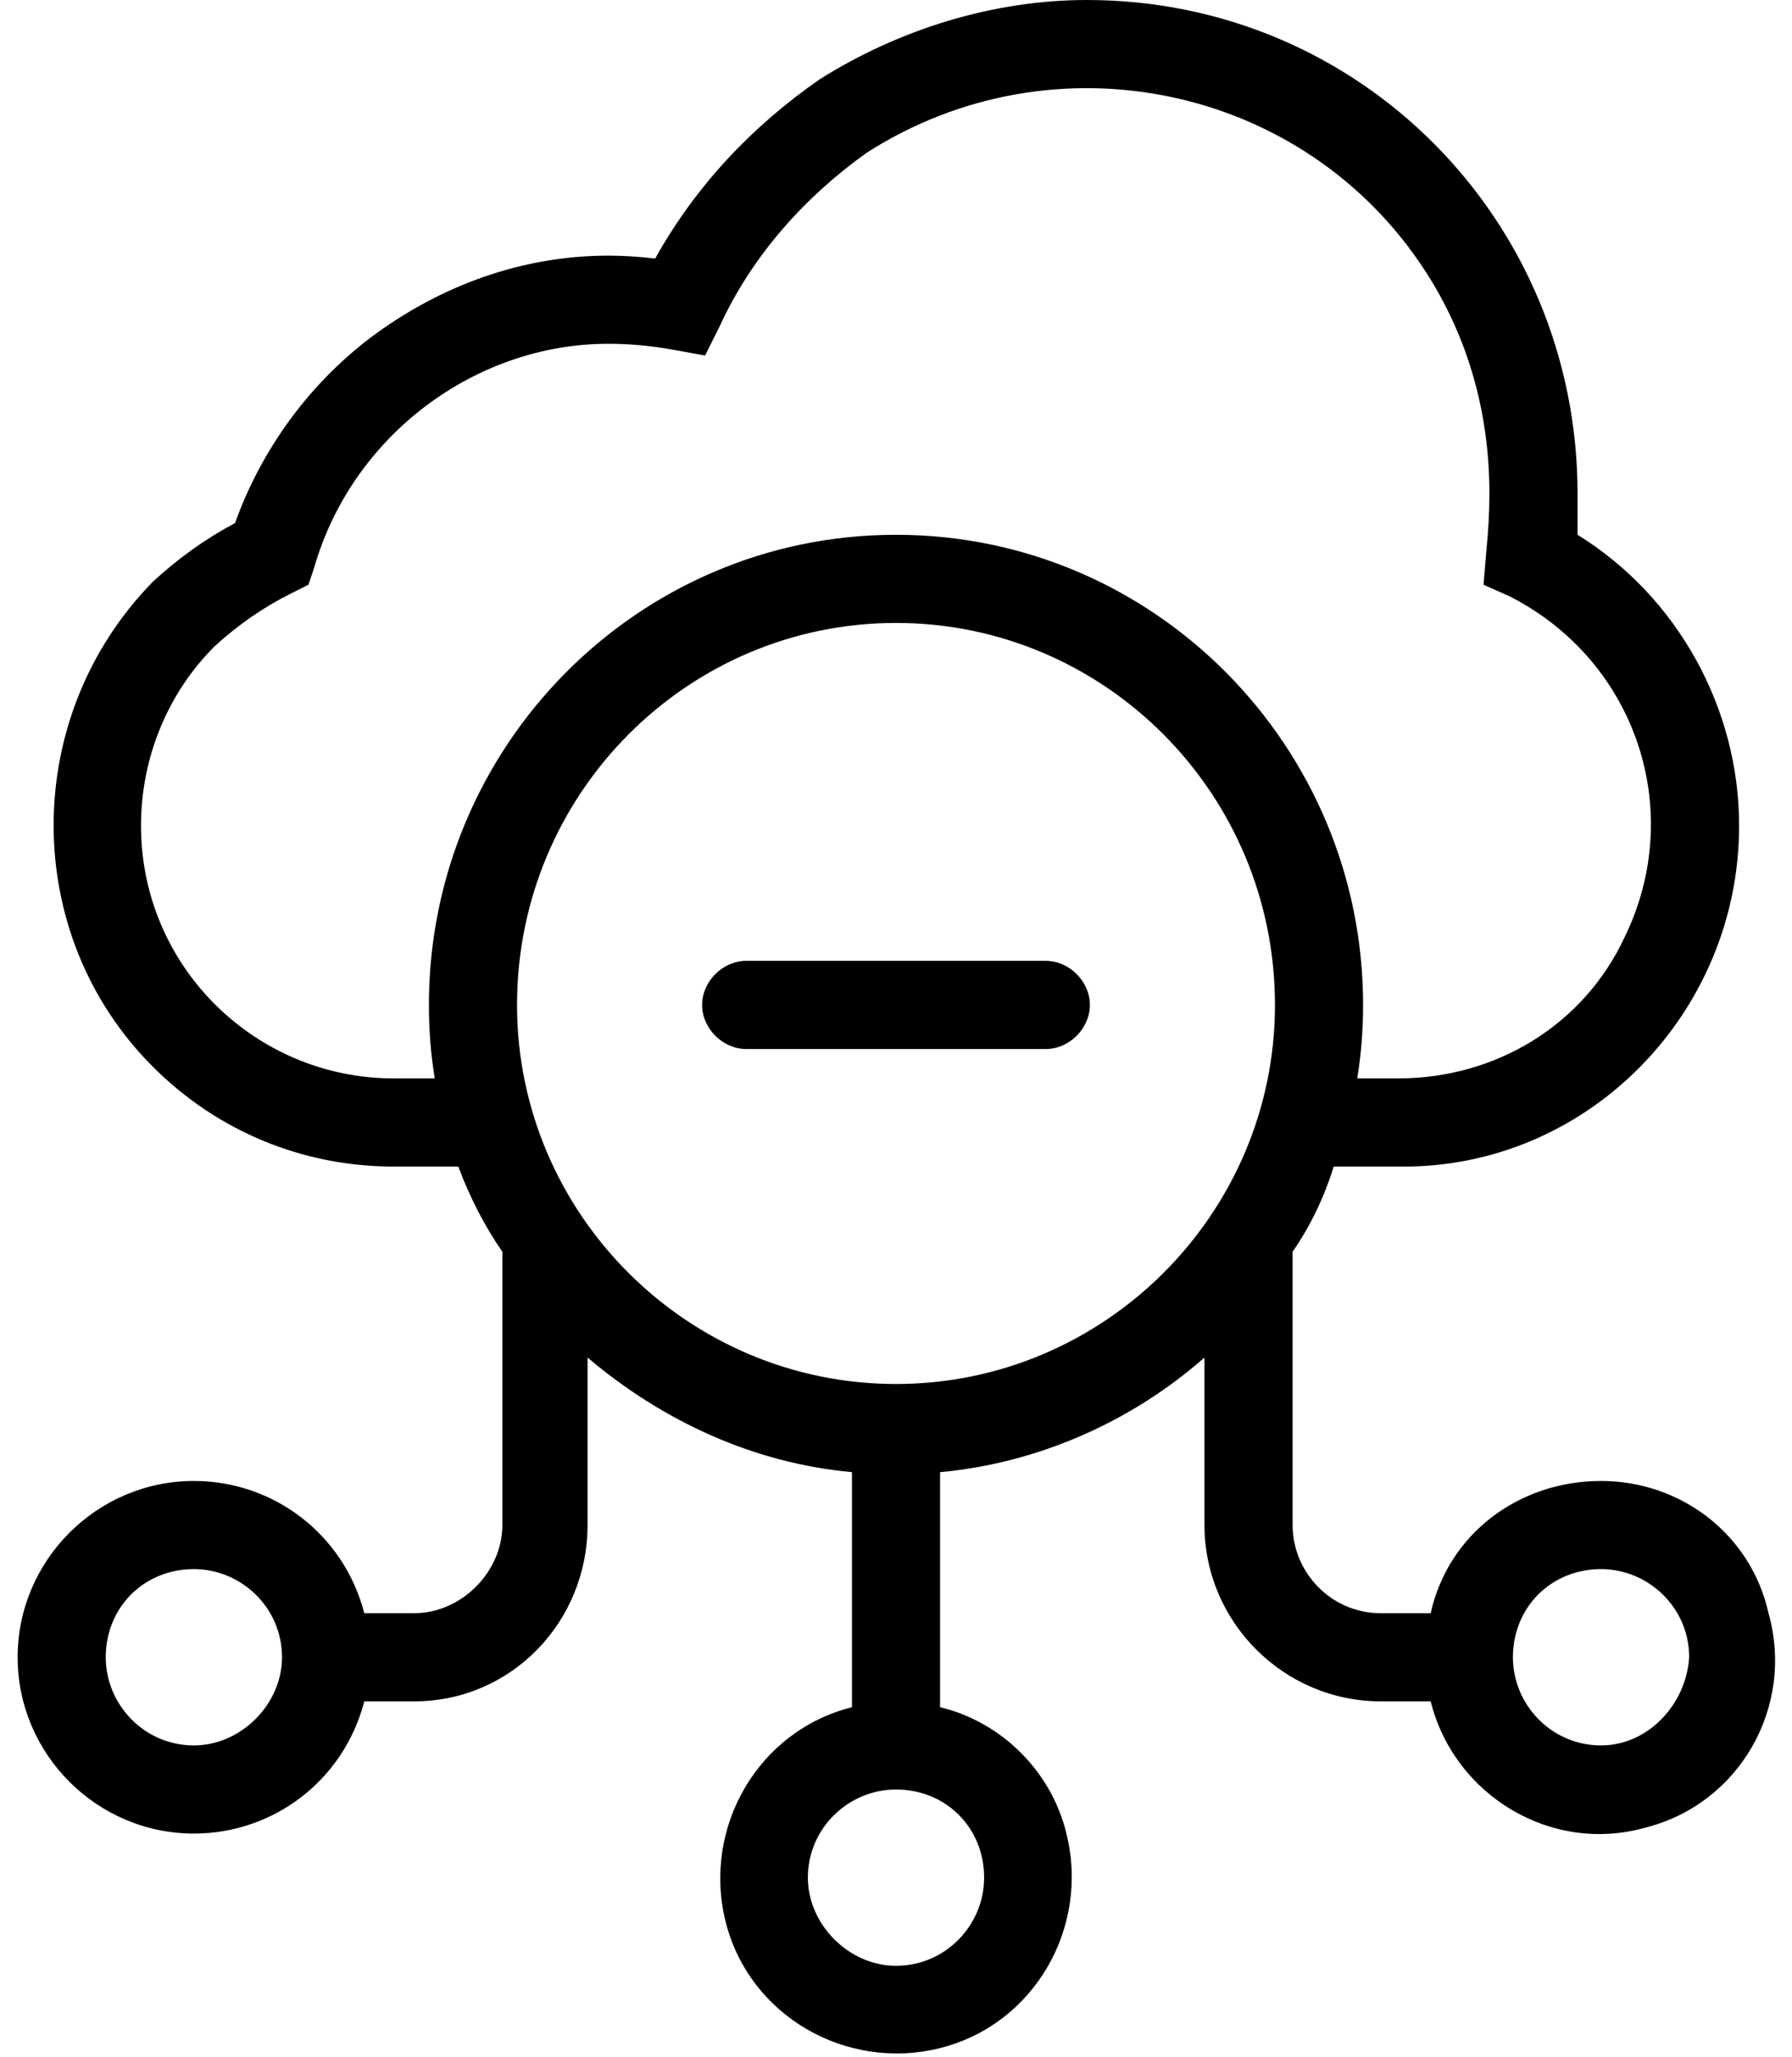 <svg version="1.2" xmlns="http://www.w3.org/2000/svg" viewBox="0 0 61 70" width="61" height="70"><style></style><filter id="f0"><feFlood flood-color="#ed0d0d" flood-opacity="1" /><feBlend mode="normal" in2="SourceGraphic"/><feComposite in2="SourceAlpha" operator="in" /></filter><g filter="url(#f0)"><path  d="m60.2 54.9c-0.6-2.7-3-4.5-5.7-4.5-2.8 0-5.2 1.8-5.8 4.5h-1.7c-1.7 0-3-1.4-3-3v-9.3q0.9-1.3 1.4-2.9h2.2c6.4 0.1 11.6-5.2 11.6-11.6 0-4-2.1-7.8-5.5-9.9q0-0.7 0-1.4c0-9.3-7.4-16.8-16.7-16.8-3.2 0-6.4 1-9.1 2.7-2.3 1.6-4.2 3.6-5.6 6.1q-0.8-0.1-1.6-0.1c-2.9 0-5.7 1-8.1 2.8-2.1 1.6-3.7 3.8-4.6 6.3q-1.5 0.8-2.8 2c-4.5 4.6-4.5 12 0 16.5 2.2 2.2 5.1 3.4 8.2 3.4h2.2q0.6 1.6 1.5 2.9v9.3c0 1.6-1.4 3-3 3h-1.7c-0.7-2.7-3.1-4.5-5.8-4.5-3.3 0-6 2.7-6 6 0 3.3 2.7 6 6 6 2.7 0 5.1-1.8 5.8-4.5h1.7c3.3 0 5.9-2.7 5.9-6v-5.7c2.6 2.2 5.7 3.6 9 3.9v8c-3.2 0.8-5.1 4.1-4.3 7.3 0.8 3.2 4.1 5.1 7.3 4.3 3.2-0.8 5.1-4.1 4.3-7.3-0.5-2.1-2.2-3.8-4.3-4.3v-8c3.3-0.3 6.5-1.7 9-3.9v5.7c0 3.3 2.7 6 6 6h1.7c0.8 3.2 4.1 5.2 7.3 4.3 3.2-0.8 5.1-4.1 4.2-7.3zm-53.6 4.5c-1.7 0-3-1.4-3-3 0-1.7 1.3-3 3-3 1.6 0 3 1.3 3 3 0 1.6-1.4 3-3 3zm8-25.2q0 1.3 0.2 2.5h-1.4c-4.7 0-8.6-3.8-8.6-8.6 0-2.3 0.9-4.5 2.5-6.1q1.2-1.1 2.6-1.8l0.6-0.3 0.2-0.6c1.3-4.5 5.5-7.6 10-7.6q1.1 0 2.2 0.2l1.1 0.2 0.5-1c1.1-2.4 2.9-4.4 5-5.9 6.4-4.1 14.9-2.3 19 4 1.5 2.3 2.2 4.9 2.2 7.6q0 0.9-0.1 1.9l-0.1 1.2 0.9 0.4c4.3 2.2 6 7.3 3.9 11.6-1.4 3-4.4 4.8-7.7 4.8h-1.4q0.2-1.2 0.2-2.5c0-8.8-7.1-16-15.9-16-8.8 0-15.9 7.2-15.9 16zm18.9 29.7c0 1.6-1.3 3-3 3-1.6 0-3-1.4-3-3 0-1.7 1.4-3 3-3 1.7 0 3 1.3 3 3zm-3-16.8c-7.1 0-12.9-5.8-12.9-12.9 0-7.2 5.8-13 12.9-13 7.1 0 12.9 5.8 12.9 13 0 7.1-5.8 12.9-12.9 12.9zm24 12.3c-1.7 0-3-1.4-3-3 0-1.7 1.3-3 3-3 1.6 0 3 1.3 3 3-0.1 1.6-1.4 3-3 3z"/><path  d="m35.6 32.7h-10.2c-0.8 0-1.5 0.7-1.5 1.5 0 0.8 0.7 1.5 1.5 1.5h10.2c0.8 0 1.5-0.7 1.5-1.5 0-0.8-0.7-1.5-1.5-1.5z"/></g></svg>